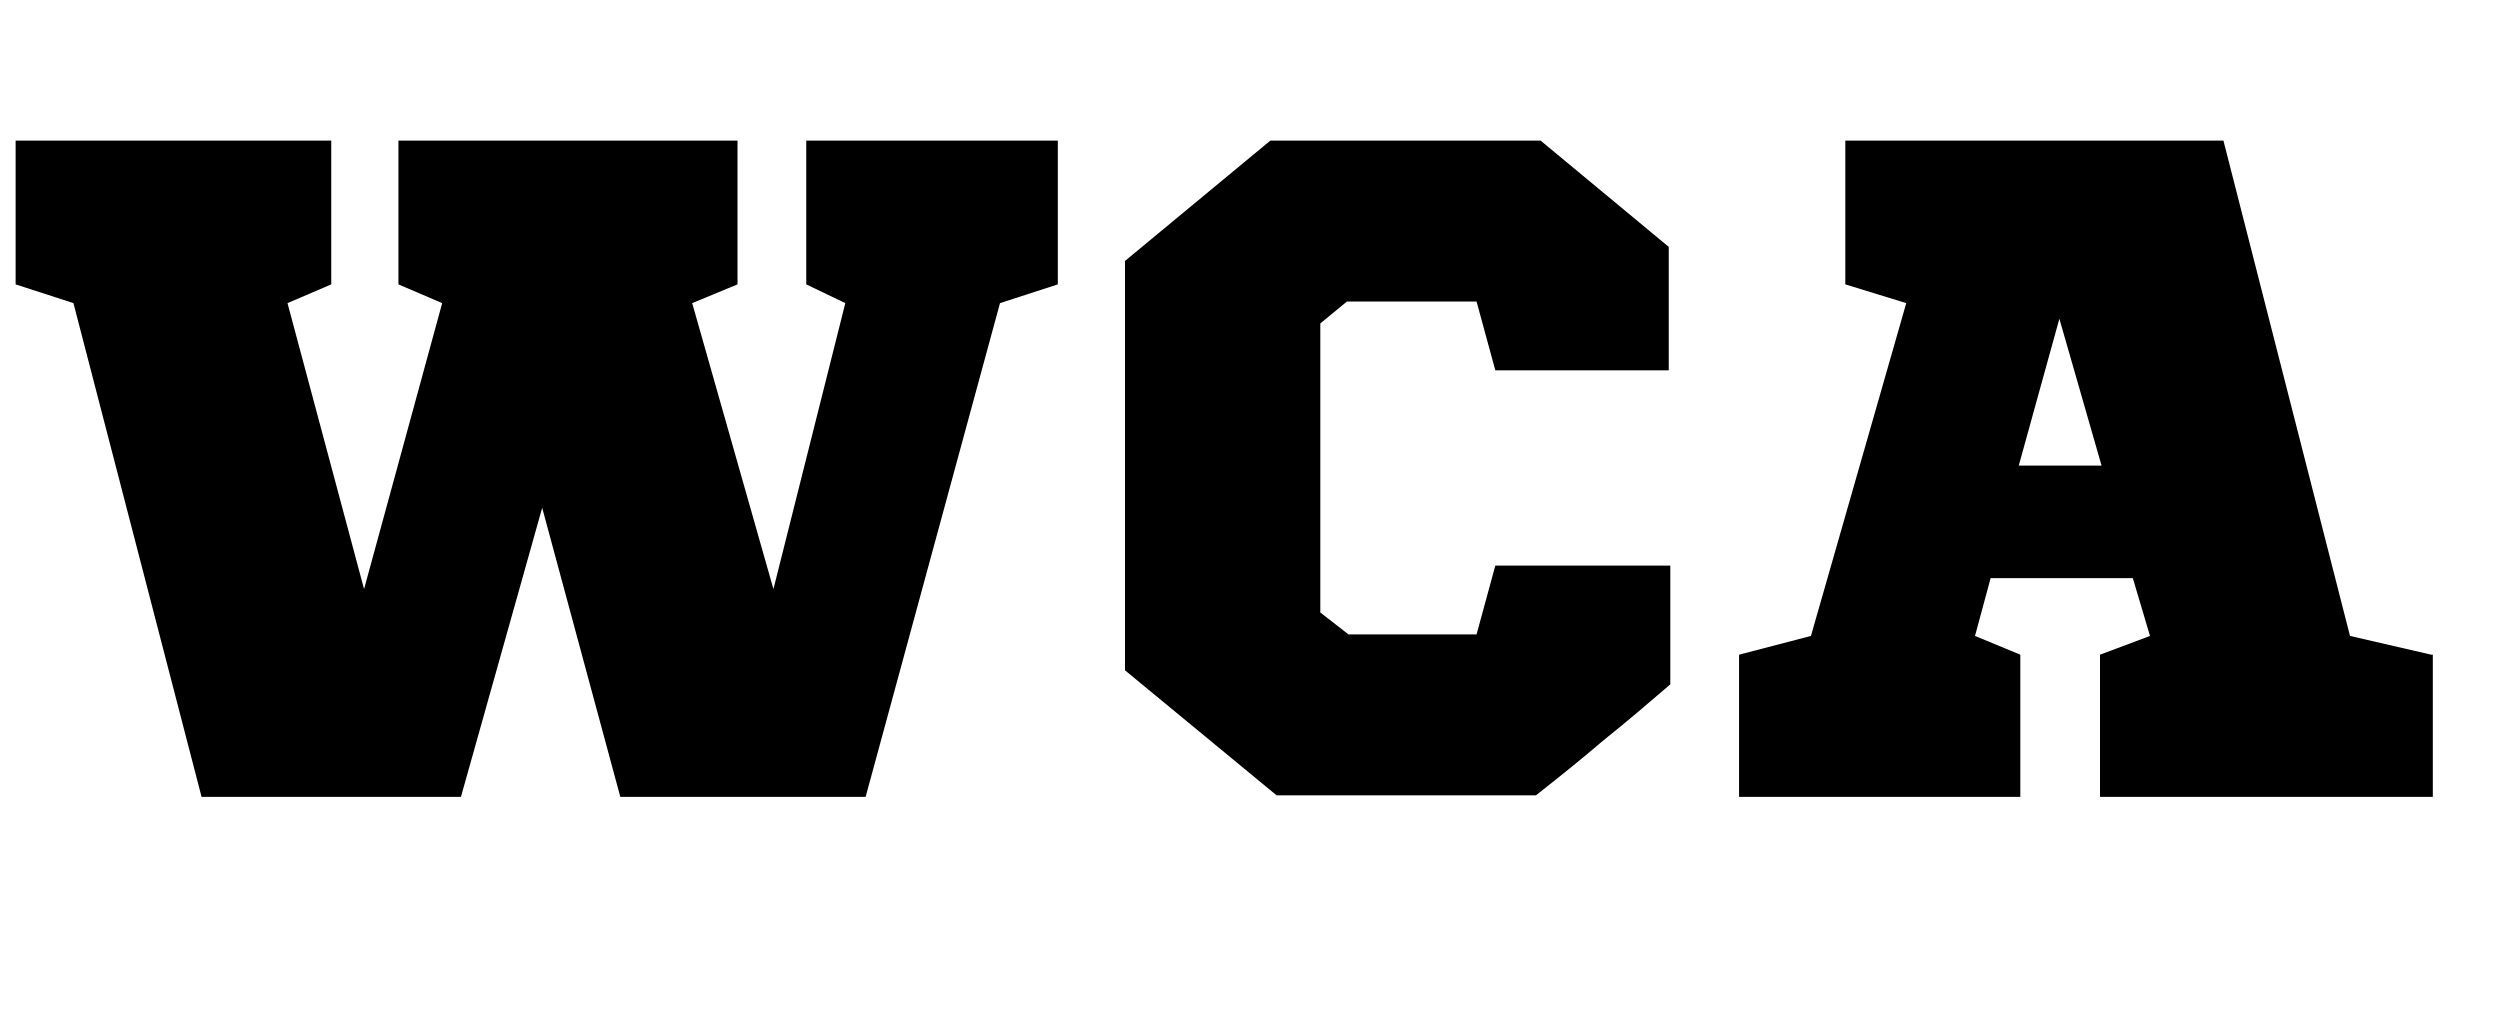 <?xml version="1.0" encoding="UTF-8"?>
<svg id="uuid-197729e1-8424-47db-a79f-0e4bf667898d" data-name="Calque 1" xmlns="http://www.w3.org/2000/svg" width="16" height="6.63" viewBox="0 0 16 6.63">
  <rect y=".9" width="16" height="4.3" fill="none"/>
  <path d="M6.4,1.94l-.86,3.16h-1.57l-.5-1.85-.52,1.85h-1.66L.47,1.94l-.37-.12v-.92h2.02v.92l-.28.12.49,1.83.5-1.83-.28-.12v-.92h2.17v.92l-.29.12.52,1.83.46-1.83-.25-.12v-.92h1.61v.92l-.37.12Z"/>
  <path d="M10.69,2.37h-1.12l-.12-.44h-.83l-.17.14v1.85l.18.14h.82l.12-.44h1.12v.76c-.14.12-.28.24-.43.36-.14.12-.29.24-.43.35h-1.66l-.97-.8V1.67l.93-.77h1.73l.82.68v.79Z"/>
  <path d="M15.57,4.19v.91h-2.13v-.91l.32-.12-.11-.37h-.91l-.1.37.29.12v.91h-1.8v-.91l.46-.12.61-2.13-.39-.12v-.92h2.42l.81,3.17.52.12ZM12.92,2.98h.53l-.27-.94-.26.94Z"/>
</svg>